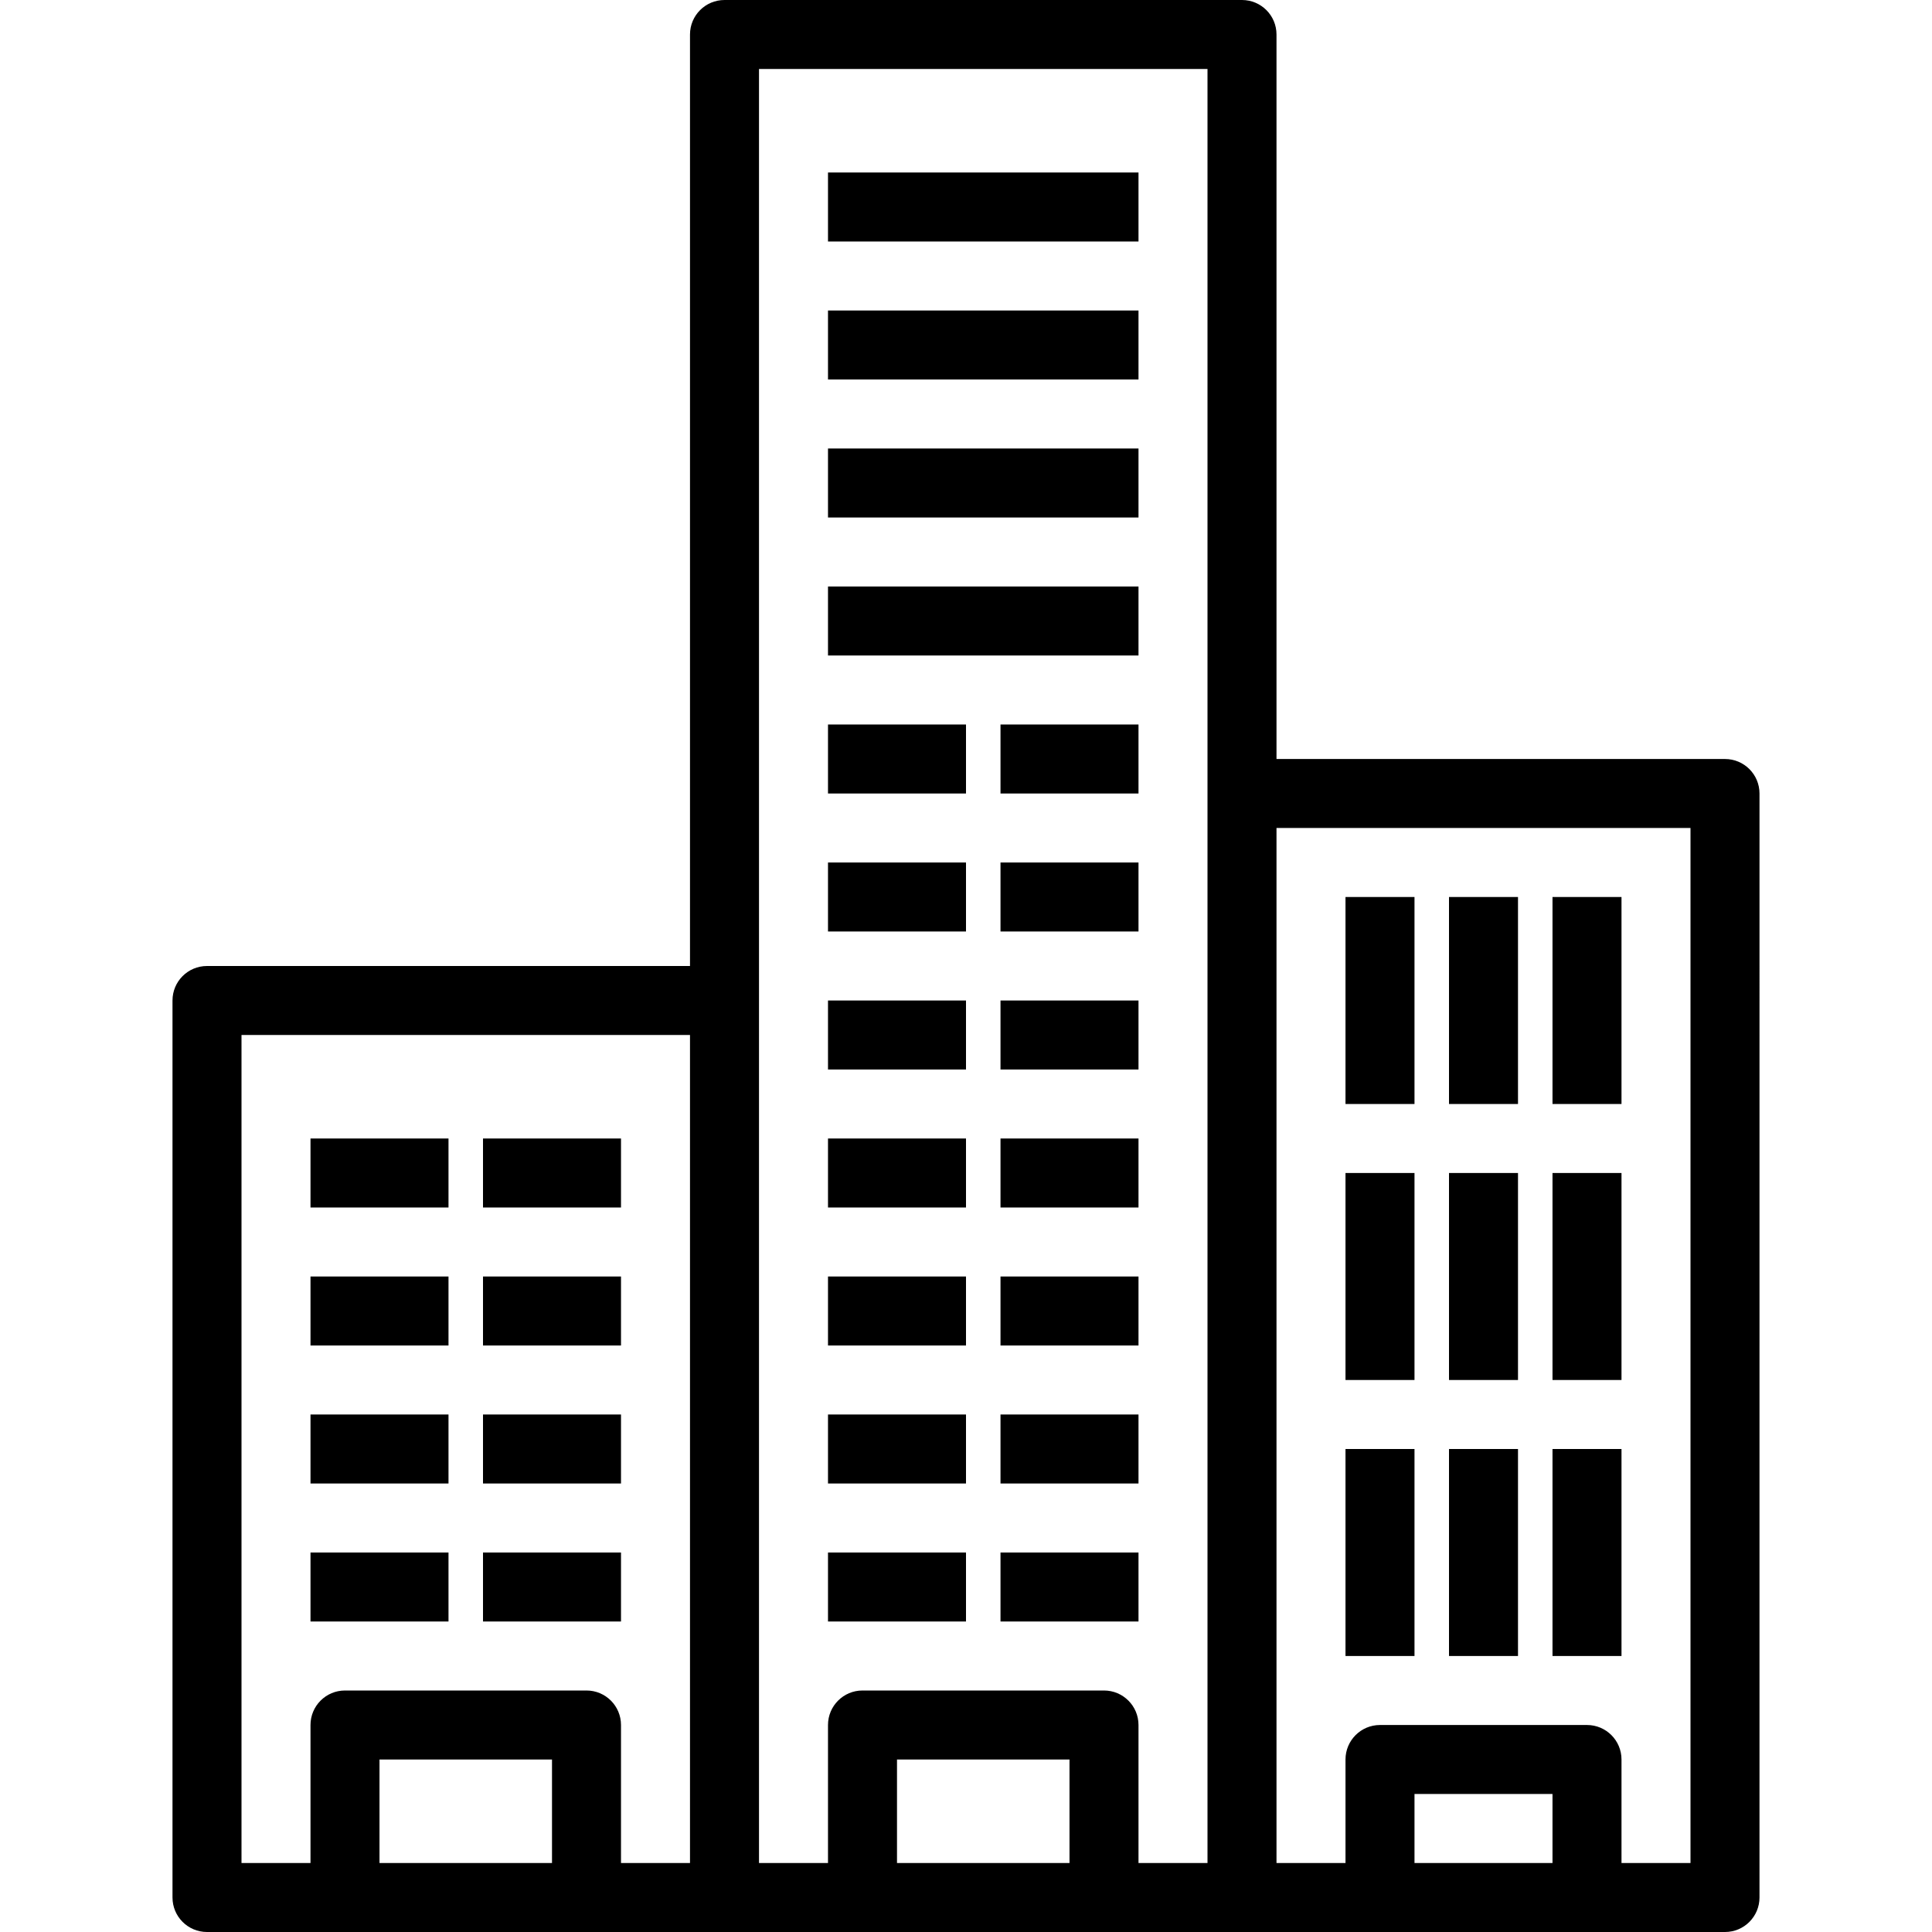 <?xml version="1.0" encoding="iso-8859-1"?>
<!-- Uploaded to: SVG Repo, www.svgrepo.com, Generator: SVG Repo Mixer Tools -->
<svg fill="#000000" version="1.1" id="Capa_1" xmlns="http://www.w3.org/2000/svg" xmlns:xlink="http://www.w3.org/1999/xlink" 
	 viewBox="0 0 56 56" xml:space="preserve">
<g>
	<g>
		<rect x="9" y="33" width="4" height="2"/>
		<rect x="24" y="33" width="4" height="2"/>
		<rect x="24" y="29" width="4" height="2"/>
		<rect x="24" y="25" width="4" height="2"/>
		<rect x="24" y="21" width="4" height="2"/>
		<rect x="24" y="17" width="9" height="2"/>
		<rect x="24" y="13" width="9" height="2"/>
		<rect x="24" y="9" width="9" height="2"/>
		<rect x="24" y="5" width="9" height="2"/>
		<rect x="9" y="37" width="4" height="2"/>
		<rect x="24" y="37" width="4" height="2"/>
		<rect x="9" y="41" width="4" height="2"/>
		<rect x="24" y="41" width="4" height="2"/>
		<rect x="9" y="45" width="4" height="2"/>
		<rect x="24" y="45" width="4" height="2"/>
		<rect x="14" y="33" width="4" height="2"/>
		<rect x="29" y="33" width="4" height="2"/>
		<rect x="29" y="29" width="4" height="2"/>
		<rect x="29" y="25" width="4" height="2"/>
		<rect x="29" y="21" width="4" height="2"/>
		<rect x="14" y="37" width="4" height="2"/>
		<rect x="29" y="37" width="4" height="2"/>
		<rect x="14" y="41" width="4" height="2"/>
		<rect x="29" y="41" width="4" height="2"/>
		<rect x="14" y="45" width="4" height="2"/>
		<rect x="29" y="45" width="4" height="2"/>
		<path d="M50,22H37V1c0-0.552-0.447-1-1-1H21c-0.553,0-1,0.448-1,1v27H6c-0.553,0-1,0.448-1,1v26c0,0.552,0.447,1,1,1h4h7h4h4h7h4
			h4h6h4c0.553,0,1-0.448,1-1V23C51,22.448,50.553,22,50,22z M7,30h13v24h-2v-4c0-0.552-0.447-1-1-1h-7c-0.553,0-1,0.448-1,1v4H7V30
			z M11,54v-3h5v3H11z M22,29V2h13v21v31h-2v-4c0-0.552-0.447-1-1-1h-7c-0.553,0-1,0.448-1,1v4h-2V29z M26,54v-3h5v3H26z M41,54v-2
			h4v2H41z M49,54h-2v-3c0-0.552-0.447-1-1-1h-6c-0.553,0-1,0.448-1,1v3h-2V24h12V54z"/>
		<rect x="39" y="26" width="2" height="6"/>
		<rect x="39" y="34" width="2" height="6"/>
		<rect x="39" y="42" width="2" height="6"/>
		<rect x="45" y="26" width="2" height="6"/>
		<rect x="45" y="34" width="2" height="6"/>
		<rect x="45" y="42" width="2" height="6"/>
		<rect x="42" y="26" width="2" height="6"/>
		<rect x="42" y="34" width="2" height="6"/>
		<rect x="42" y="42" width="2" height="6"/>
	</g>
</g>
</svg>